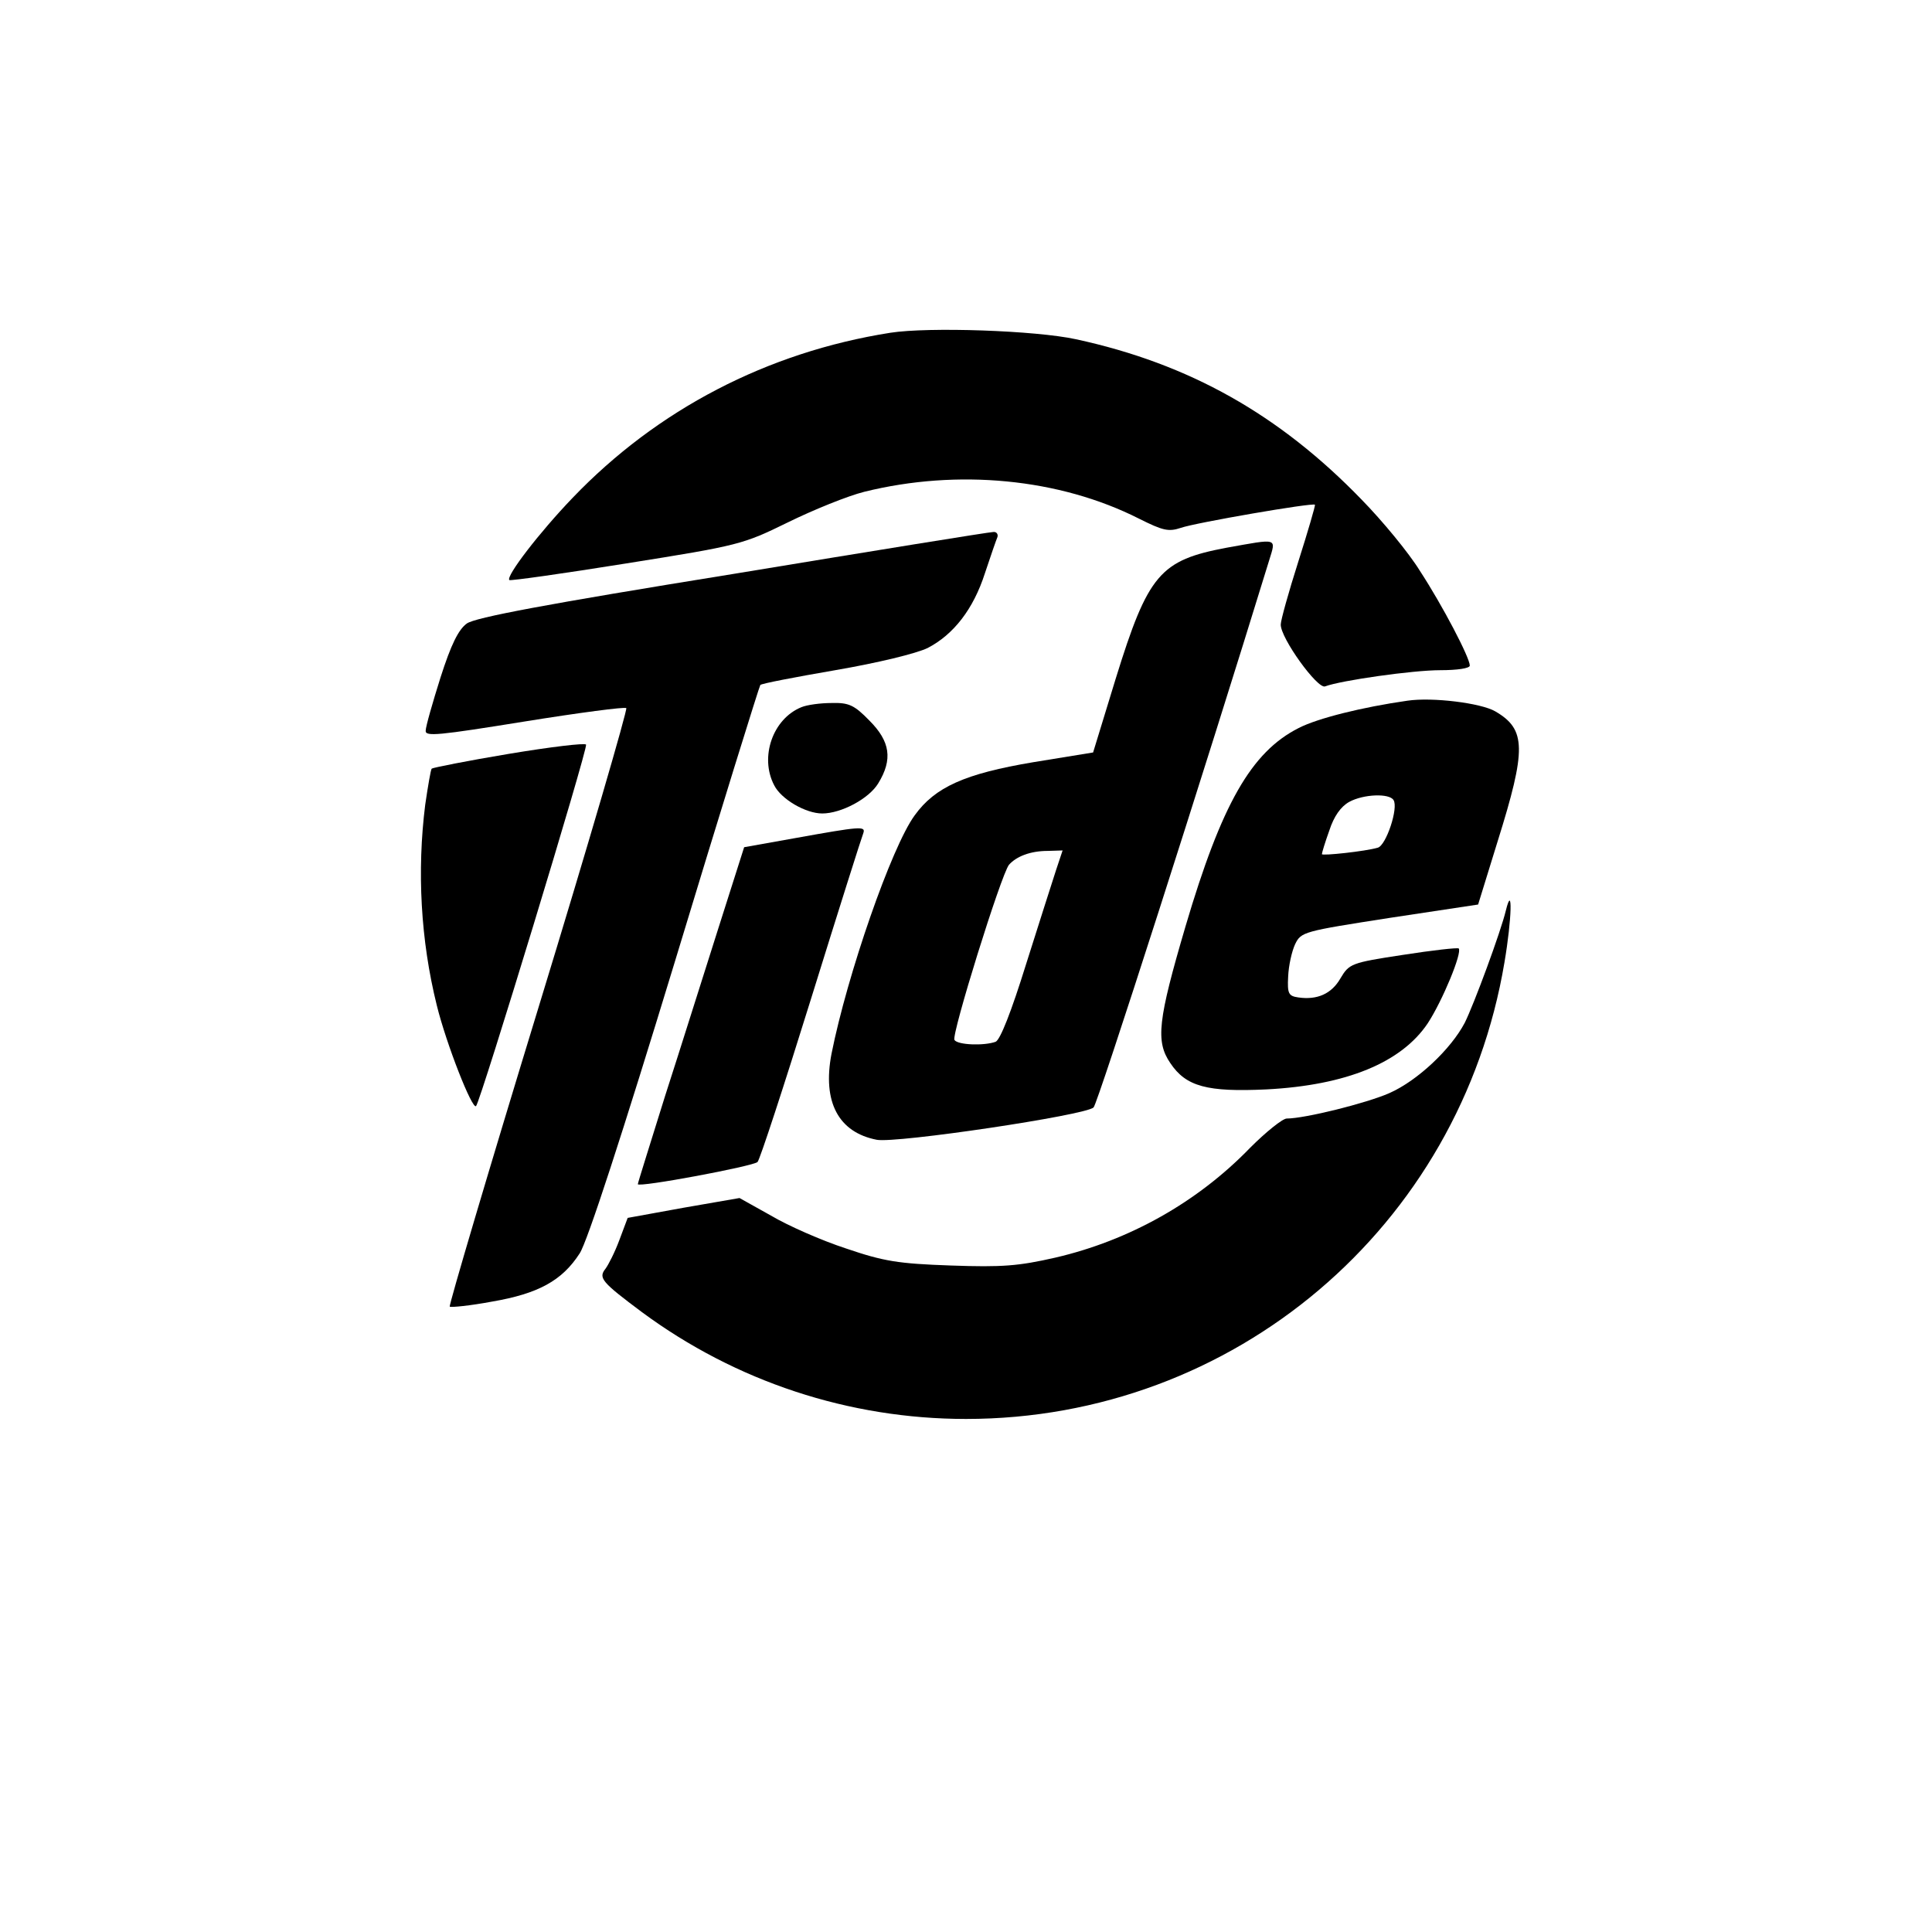 <?xml version="1.0" standalone="no"?>
<!DOCTYPE svg PUBLIC "-//W3C//DTD SVG 20010904//EN"
 "http://www.w3.org/TR/2001/REC-SVG-20010904/DTD/svg10.dtd">
<svg version="1.0" xmlns="http://www.w3.org/2000/svg"
 width="418pt" height="418pt" viewBox="0 0 418 418"
 preserveAspectRatio="xMidYMid meet">
<g transform="translate(0,418) scale(0.1,-0.1)"
fill="#000000" stroke="none">
<path d="M1926 3460 c-266 -42 -504 -166 -687 -357 -72 -75 -145 -170 -137
-178 2 -2 116 14 253 36 245 39 252 41 350 89 55 27 129 57 165 66 202 50 422
29 594 -58 52 -26 64 -29 91 -20 31 11 286 55 290 50 1 -2 -15 -57 -36 -123
-21 -66 -38 -127 -38 -136 -1 -29 80 -141 96 -134 35 13 190 35 249 35 37 0
64 4 64 10 0 17 -59 130 -108 205 -24 39 -81 108 -126 154 -178 184 -373 294
-618 347 -87 19 -319 27 -402 14z"/>
<path d="M1585 2938 c-403 -65 -557 -94 -575 -107 -18 -13 -34 -45 -57 -117
-17 -54 -32 -106 -32 -115 -1 -13 28 -10 214 20 118 19 217 32 220 29 3 -3
-82 -295 -190 -648 -108 -353 -194 -644 -192 -647 3 -2 44 2 92 11 99 17 151
45 189 104 16 23 94 263 206 631 99 327 183 597 185 599 2 3 75 17 162 32 93
16 175 36 200 48 56 29 99 84 124 162 12 36 24 71 27 78 2 6 -2 12 -9 11 -8 0
-261 -41 -564 -91z"/>
<path d="M2654 2995 c-144 -27 -170 -57 -240 -283 l-49 -160 -129 -21 c-149
-25 -213 -54 -257 -115 -50 -68 -146 -345 -180 -516 -20 -104 15 -170 98 -186
42 -8 452 53 469 70 9 8 239 725 380 1184 15 49 20 47 -92 27z m-369 -697 c-8
-24 -37 -116 -65 -204 -32 -103 -56 -164 -66 -168 -25 -9 -82 -7 -89 4 -7 11
101 358 118 379 16 18 46 30 84 30 l32 1 -14 -42z"/>
<path d="M3045 2664 c-98 -14 -194 -38 -235 -59 -103 -52 -167 -165 -245 -429
-60 -204 -65 -249 -33 -296 34 -51 80 -63 208 -57 173 9 292 58 349 143 32 49
75 153 67 162 -3 2 -57 -4 -121 -14 -112 -17 -116 -19 -135 -51 -19 -33 -50
-47 -91 -41 -21 3 -24 8 -22 45 1 24 8 55 15 70 13 27 18 28 204 57 l192 29
42 136 c63 201 62 243 -5 282 -31 18 -136 31 -190 23z m-30 -215 c11 -17 -16
-98 -34 -103 -27 -8 -121 -18 -121 -14 0 3 7 26 16 51 10 31 25 52 43 62 31
17 87 19 96 4z"/>
<path d="M1734 2650 c-62 -25 -91 -108 -59 -169 15 -30 68 -61 104 -61 41 0
101 32 121 65 32 52 26 91 -19 136 -33 34 -45 39 -82 38 -24 0 -53 -4 -65 -9z"/>
<path d="M1101 2549 c-90 -15 -165 -30 -167 -32 -2 -2 -8 -37 -14 -78 -18
-143 -10 -293 25 -434 21 -85 77 -227 85 -218 10 11 242 773 238 782 -2 4 -77
-5 -167 -20z"/>
<path d="M1722 2367 l-112 -20 -56 -176 c-31 -97 -82 -260 -115 -362 -32 -103
-59 -188 -59 -191 0 -8 251 39 259 48 5 5 57 164 116 354 59 190 110 351 113
358 5 15 -7 14 -146 -11z"/>
<path d="M3258 2210 c-11 -46 -69 -203 -89 -243 -30 -57 -102 -125 -163 -152
-50 -22 -183 -55 -222 -55 -9 0 -45 -29 -79 -63 -114 -118 -262 -201 -422
-238 -79 -18 -114 -21 -226 -17 -114 4 -145 9 -227 37 -52 17 -125 49 -162 71
l-68 38 -121 -21 -121 -22 -18 -48 c-10 -27 -24 -54 -30 -62 -16 -20 -8 -29
79 -94 203 -150 448 -231 701 -231 579 0 1069 415 1165 988 16 94 18 173 3
112z"/>
</g>
</svg>
